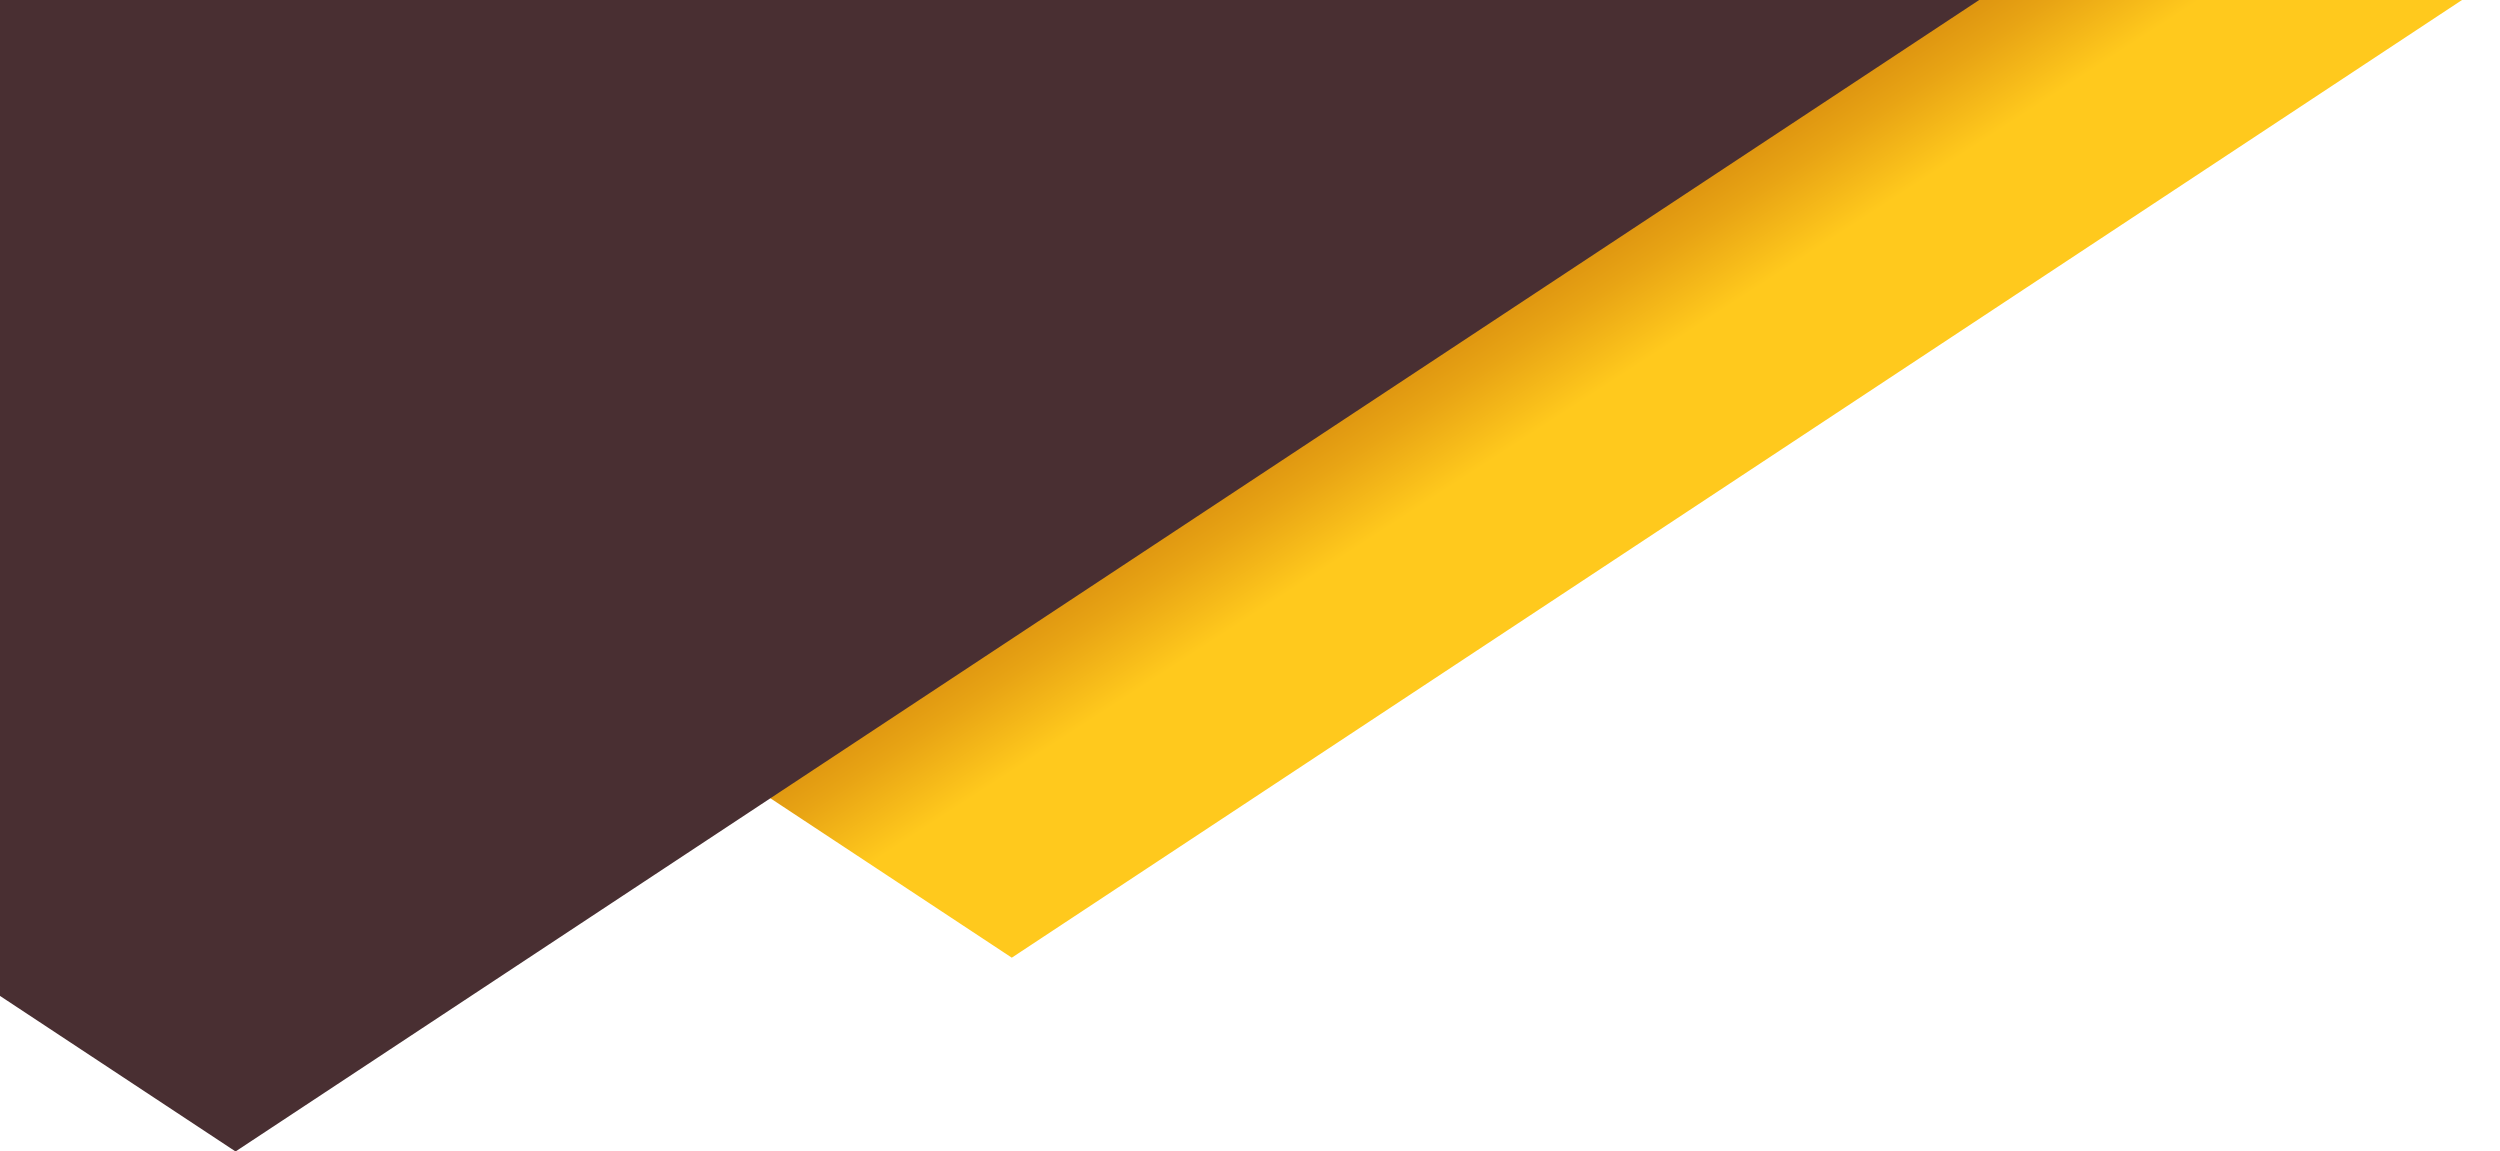 <?xml version="1.0" encoding="utf-8"?>
<!-- Generator: Adobe Illustrator 26.0.1, SVG Export Plug-In . SVG Version: 6.00 Build 0)  -->
<svg version="1.1" id="レイヤー_1" xmlns="http://www.w3.org/2000/svg" xmlns:xlink="http://www.w3.org/1999/xlink" x="0px"
	 y="0px" viewBox="0 0 467 215.1" style="enable-background:new 0 0 467 215.1;" xml:space="preserve">
<style type="text/css">
	.st0{fill:url(#SVGID_1_);}
	.st1{fill:#492F32;}
	.st2{clip-path:url(#SVGID_00000039832339772473669710000003172022171394060969_);}
</style>
<symbol  id="新規シンボル_1" viewBox="-510 -168.4 1019.9 336.8">
	
		<linearGradient id="SVGID_1_" gradientUnits="userSpaceOnUse" x1="148.961" y1="-43.296" x2="212.081" y2="53.904" gradientTransform="matrix(1 0 0 1 5.004883e-03 0)">
		<stop  offset="0.69" style="stop-color:#D07F0B"/>
		<stop  offset="0.75" style="stop-color:#D6890D"/>
		<stop  offset="0.87" style="stop-color:#E8A414"/>
		<stop  offset="1" style="stop-color:#FFC91D"/>
	</linearGradient>
	<polygon class="st0" points="145,-49.4 -130,-49.4 145,132.2 420,-49.4 	"/>
	<polygon class="st1" points="0,-168.4 -510,-168.4 0,168.4 510,-168.4 	"/>
</symbol>
<g id="レイヤー_2_00000181082536948073425400000010589057820036180652_">
	<g id="レイヤー_3">
		<g>
			<defs>
				<rect id="SVGID_00000057112527633069613540000011745940612055117187_" width="484" height="240"/>
			</defs>
			<clipPath id="SVGID_00000090282355171580768550000006928198019299064458_">
				<use xlink:href="#SVGID_00000057112527633069613540000011745940612055117187_"  style="overflow:visible;"/>
			</clipPath>
			<g style="clip-path:url(#SVGID_00000090282355171580768550000006928198019299064458_);">
				
					<use xlink:href="#新規シンボル_1"  width="1019.9" height="336.8" x="-510" y="-168.4" transform="matrix(1 0 0 1 44 46.695)" style="overflow:visible;"/>
			</g>
		</g>
	</g>
</g>
</svg>
